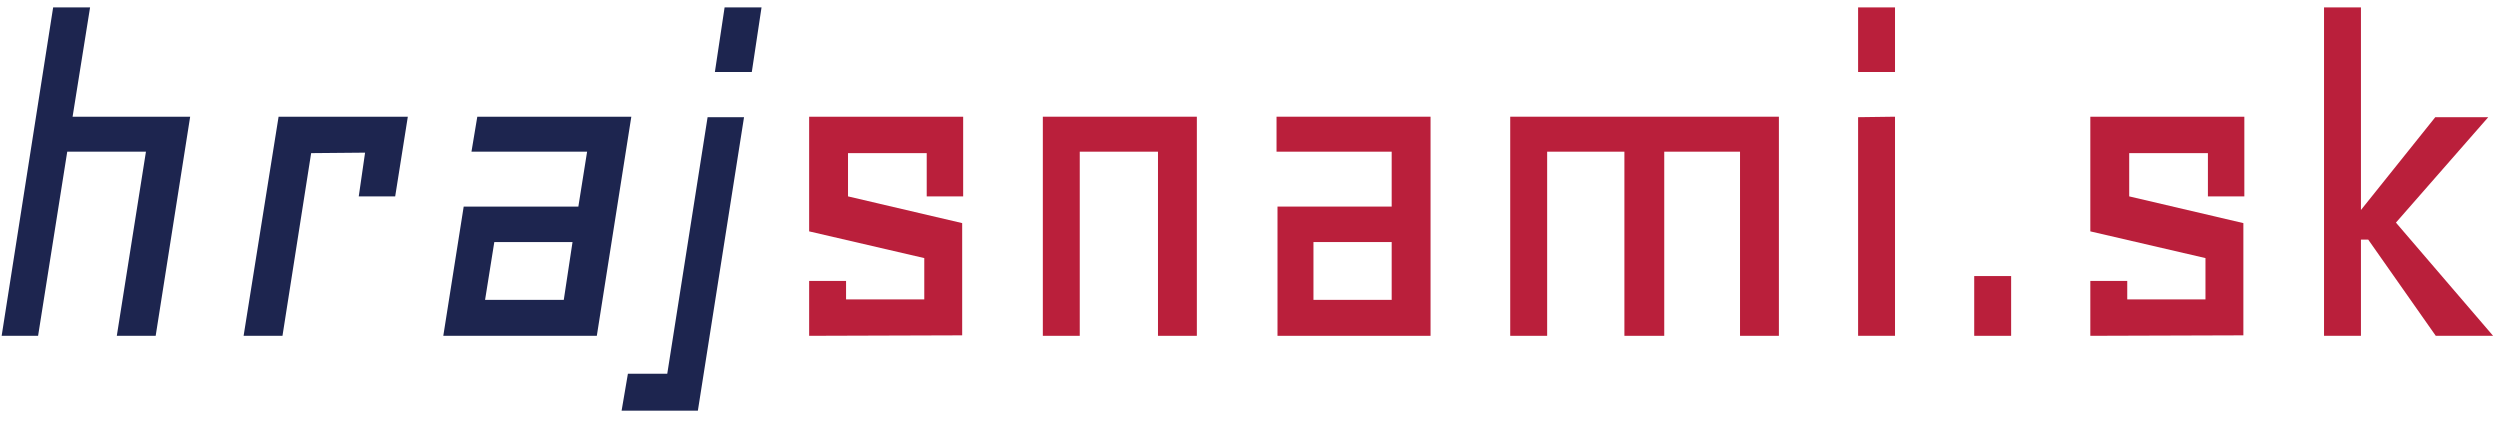 <svg width="201" height="34" viewBox="0 0 201 34" fill="none" xmlns="http://www.w3.org/2000/svg">
<path d="M12.516 27H9.391L11.734 12.195H5.406L3.062 27H0.133L4.273 0.594H7.242L5.836 9.383H15.289L12.516 27Z" fill="#1D254F"/>
<path d="M29.352 12.273L25.016 12.312L22.711 27H19.586L22.398 9.383H32.789L31.773 15.789H28.844L29.352 12.273Z" fill="#1D254F"/>
<path d="M46.5 16.609L47.203 12.195H37.906L38.375 9.383H50.758L47.984 27H35.641L37.281 16.609H46.5ZM46.031 19.461H39.742L39 24.109H45.328L46.031 19.461Z" fill="#1D254F"/>
<path d="M58.258 0.594H61.227L60.445 5.789H57.477L58.258 0.594ZM49.977 33.016L50.484 30.047H53.648L56.891 9.422H59.82L56.109 33.016H49.977Z" fill="#1D254F"/>
<path d="M68.023 24.07H74.312V20.75L65.055 18.602V9.383H77.438V15.789H74.508V12.312H68.18V15.789L77.359 17.938V26.961L65.055 27V22.586H68.023V24.07Z" fill="#BA1F3B"/>
<path d="M96.227 27H93.102V12.195H86.812V27H83.844V9.383H96.227V27Z" fill="#BA1F3B"/>
<path d="M111.891 16.609V12.195H102.633V9.383H115.016V27H102.711V16.609H111.891ZM111.891 19.461H105.602V24.109H111.891V19.461Z" fill="#BA1F3B"/>
<path d="M133.805 27H130.602V12.195H124.391V27H121.422V9.383H143.023V27H139.898V12.195H133.805V27Z" fill="#BA1F3B"/>
<path d="M149.391 9.422L152.359 9.383V27H149.391V9.422ZM149.391 0.594H152.359V5.789H149.391V0.594Z" fill="#BA1F3B"/>
<path d="M158.727 22.195H161.695V27H158.727V22.195Z" fill="#BA1F3B"/>
<path d="M171.031 24.07H177.32V20.75L168.062 18.602V9.383H180.445V15.789H177.516V12.312H171.188V15.789L180.367 17.938V26.961L168.062 27V22.586H171.031V24.07Z" fill="#BA1F3B"/>
<path d="M200.445 27H195.836L190.406 19.266H189.82V27H186.852V0.594H189.82V16.883L195.797 9.422H200.055L192.633 17.898L200.445 27Z" fill="#BA1F3B"/>
</svg>
